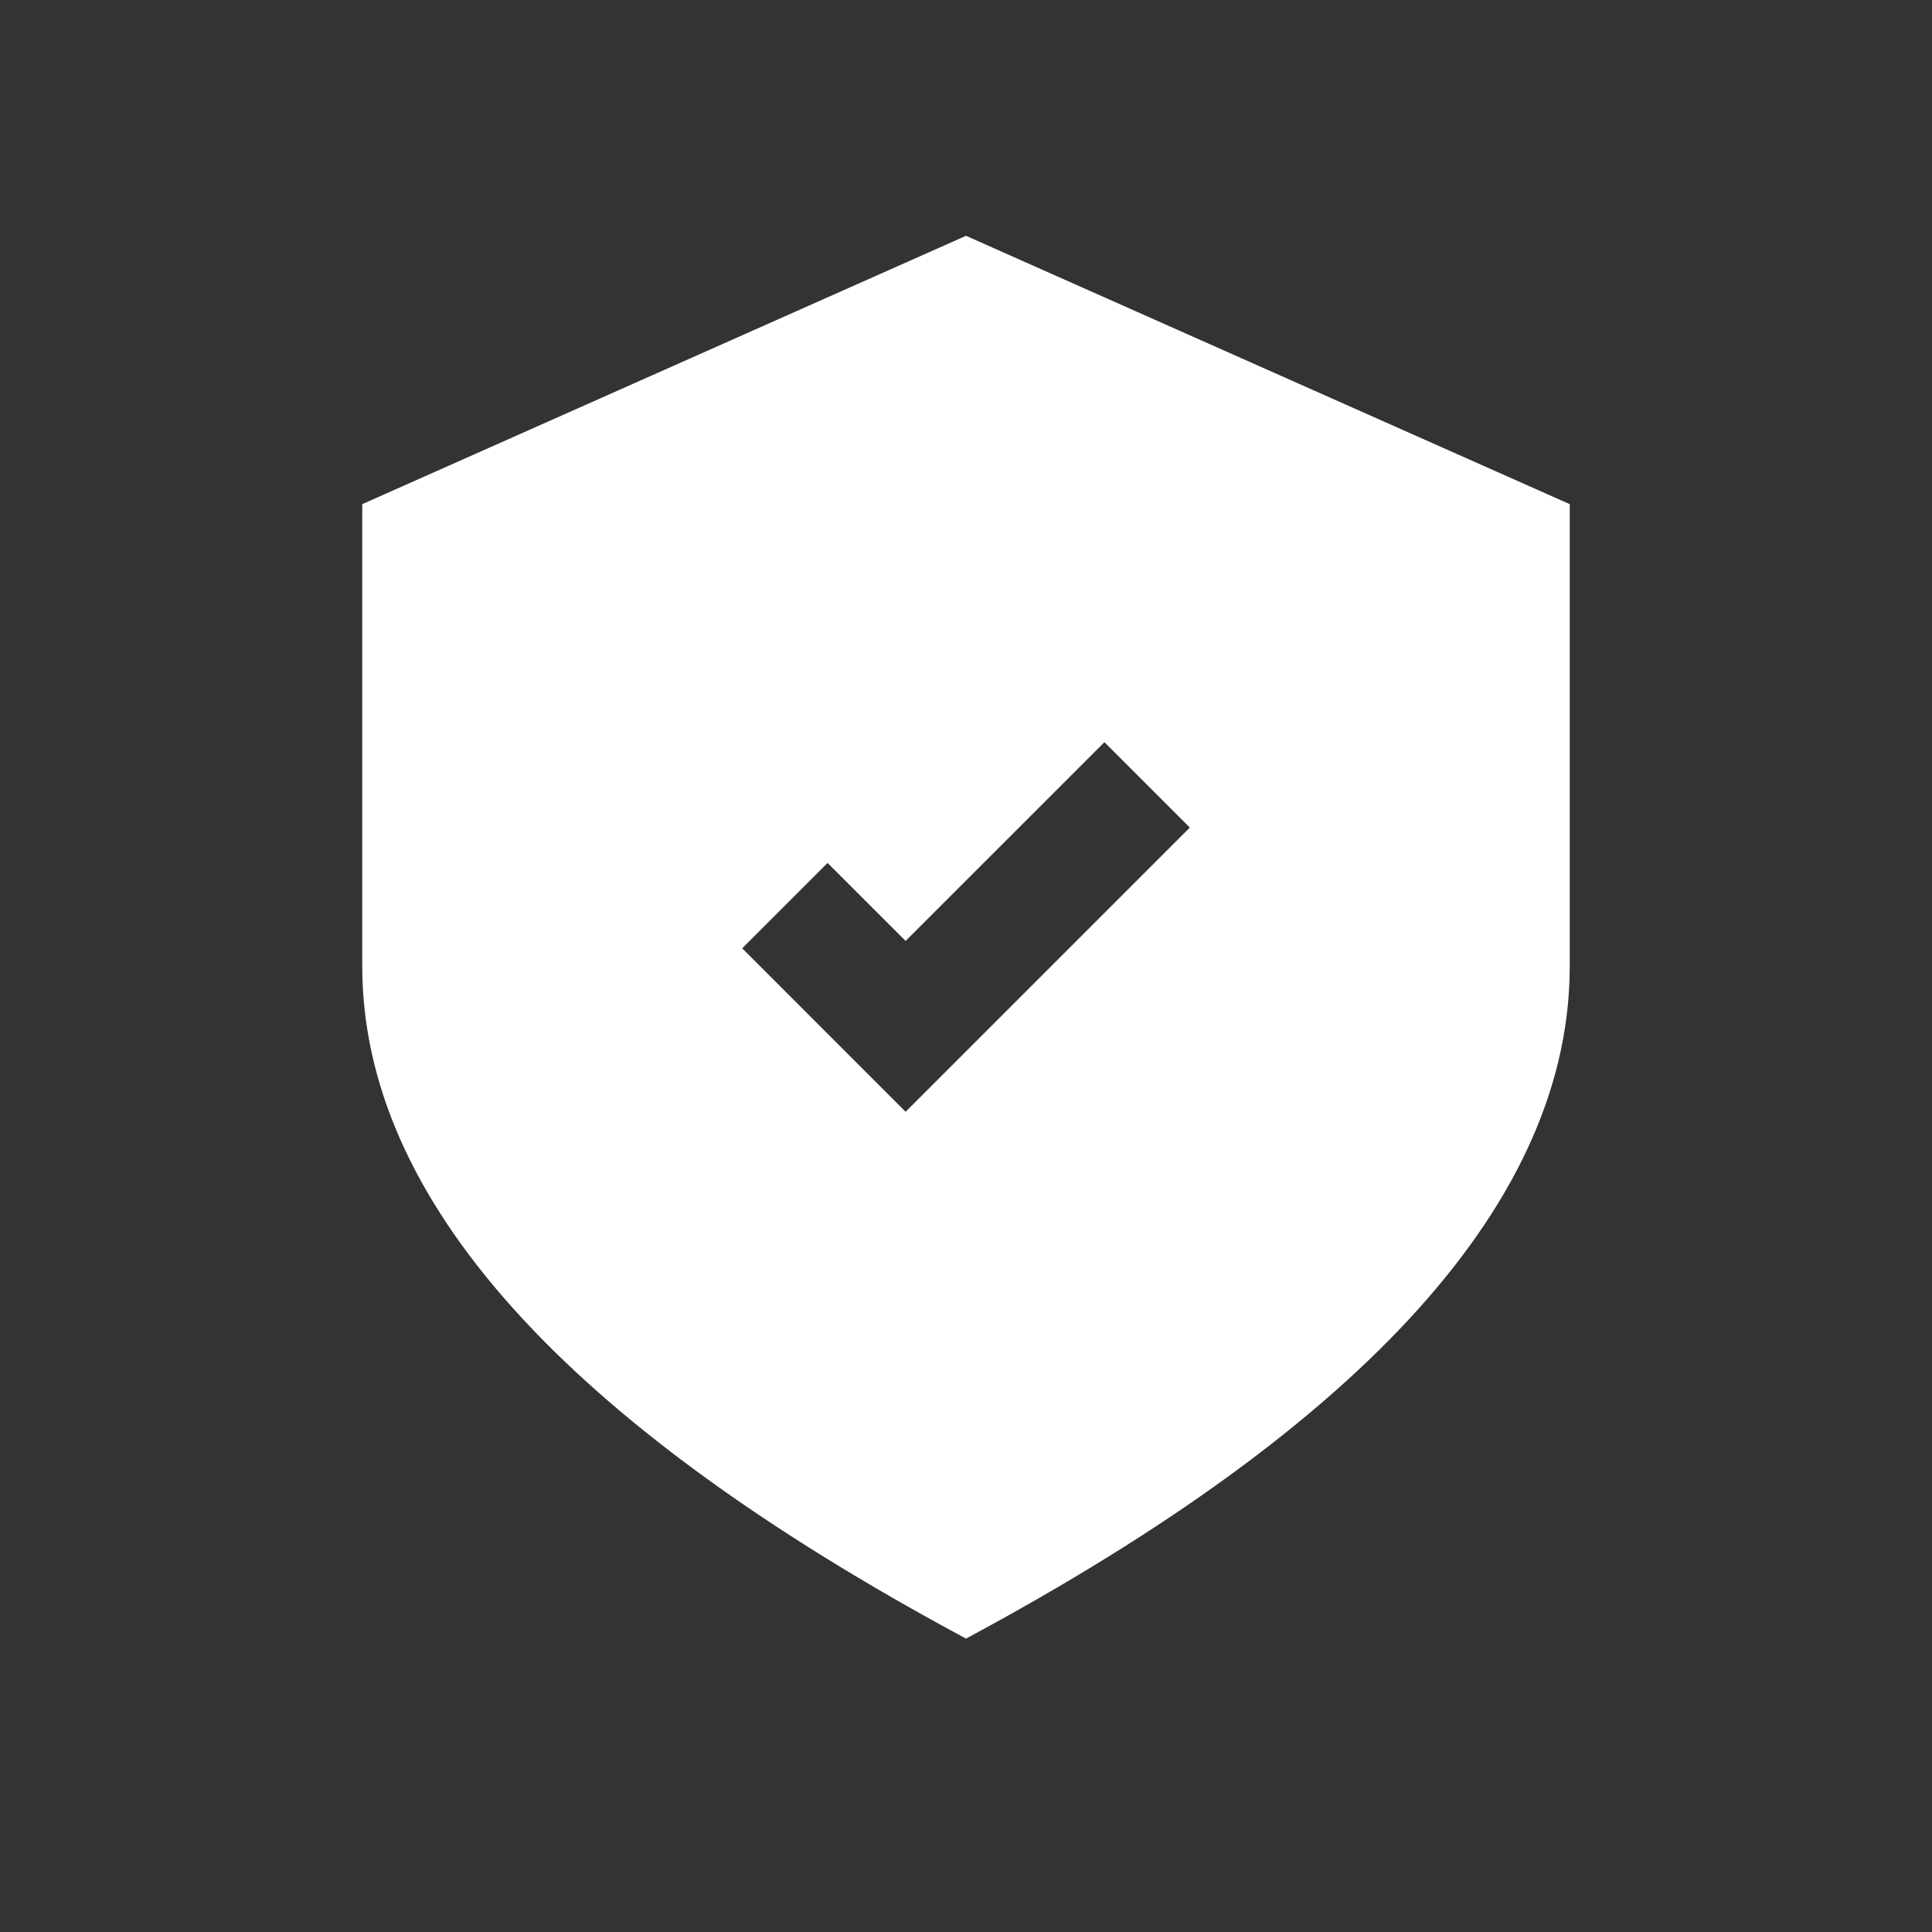 <svg width="38" height="38" viewBox="0 0 38 38" fill="none" xmlns="http://www.w3.org/2000/svg">
    <rect x="0" y="0" width="38" height="38" fill="#333333" stroke="none"/>
    <path d="M19 4.638L30.875 9.916V19C30.875 23.571 26.917 27.981 19 32.229C11.083 27.981 7.125 23.571 7.125 19V9.916L19 4.638ZM21.723 14.598L17.812 18.507L16.277 16.973L14.598 18.652L17.812 21.867L23.402 16.277L21.723 14.598Z"
          fill="white"/>
</svg>

